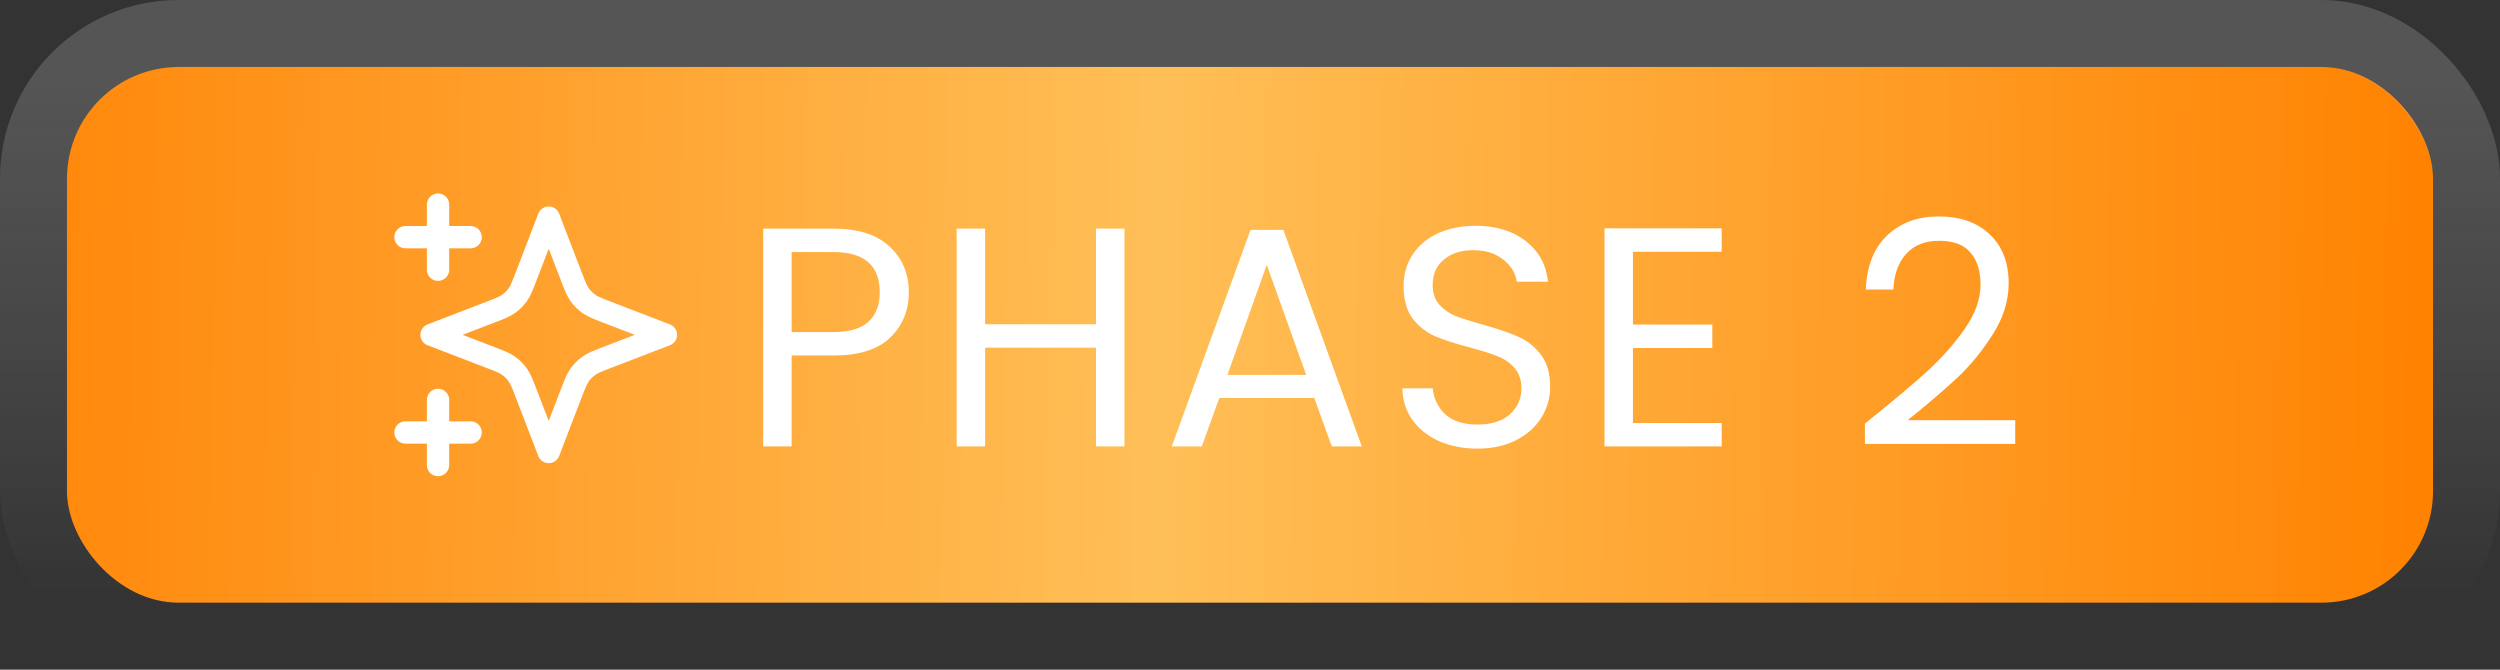 <svg width="112" height="30" viewBox="0 0 112 30" fill="none" xmlns="http://www.w3.org/2000/svg">
<rect x="0" y="0" width="112" height="30" fill="#333333" stroke="none"/>
<rect x="3" y="3" width="106" height="24" rx="5" fill="url(#paint0_linear_42_142)"/>
<rect x="1.5" y="1.5" width="109" height="27" rx="6.5" stroke="url(#paint1_linear_42_142)" stroke-opacity="0.21" stroke-width="3"/>
<g clip-path="url(#clip0_42_142)">
<path d="M19.624 20.833V17.917M19.624 12.083V9.167M18.166 10.625H21.083M18.166 19.375H21.083M24.583 9.75L23.571 12.38C23.407 12.808 23.324 13.022 23.196 13.202C23.083 13.361 22.944 13.5 22.784 13.614C22.604 13.742 22.391 13.824 21.963 13.988L19.333 15L21.963 16.012C22.391 16.176 22.604 16.258 22.784 16.386C22.944 16.5 23.083 16.639 23.196 16.798C23.324 16.978 23.407 17.192 23.571 17.62L24.583 20.25L25.594 17.62C25.759 17.192 25.841 16.978 25.969 16.798C26.082 16.639 26.222 16.5 26.381 16.386C26.561 16.258 26.775 16.176 27.203 16.012L29.833 15L27.203 13.988C26.775 13.824 26.561 13.742 26.381 13.614C26.222 13.5 26.082 13.361 25.969 13.202C25.841 13.022 25.759 12.808 25.594 12.38L24.583 9.75Z" stroke="white" stroke-linecap="round" stroke-linejoin="round"/>
</g>
<path d="M40.715 13.098C40.715 13.91 40.435 14.587 39.875 15.128C39.324 15.66 38.48 15.926 37.341 15.926H35.465V20H34.191V10.242H37.341C38.442 10.242 39.278 10.508 39.847 11.04C40.426 11.572 40.715 12.258 40.715 13.098ZM37.341 14.876C38.05 14.876 38.573 14.722 38.909 14.414C39.245 14.106 39.413 13.667 39.413 13.098C39.413 11.894 38.722 11.292 37.341 11.292H35.465V14.876H37.341ZM50.376 10.242V20H49.102V15.576H44.132V20H42.858V10.242H44.132V14.526H49.102V10.242H50.376ZM58.88 17.83H54.624L53.84 20H52.496L56.024 10.298H57.494L61.008 20H59.664L58.88 17.83ZM58.516 16.794L56.752 11.866L54.988 16.794H58.516ZM66.199 20.098C65.555 20.098 64.977 19.986 64.463 19.762C63.959 19.529 63.563 19.211 63.273 18.81C62.984 18.399 62.835 17.928 62.825 17.396H64.183C64.23 17.853 64.417 18.241 64.743 18.558C65.079 18.866 65.565 19.02 66.199 19.02C66.806 19.02 67.282 18.871 67.627 18.572C67.982 18.264 68.159 17.872 68.159 17.396C68.159 17.023 68.057 16.719 67.851 16.486C67.646 16.253 67.389 16.075 67.081 15.954C66.773 15.833 66.358 15.702 65.835 15.562C65.191 15.394 64.673 15.226 64.281 15.058C63.899 14.89 63.567 14.629 63.287 14.274C63.017 13.91 62.881 13.425 62.881 12.818C62.881 12.286 63.017 11.815 63.287 11.404C63.558 10.993 63.936 10.676 64.421 10.452C64.916 10.228 65.481 10.116 66.115 10.116C67.03 10.116 67.777 10.345 68.355 10.802C68.943 11.259 69.275 11.866 69.349 12.622H67.949C67.903 12.249 67.707 11.922 67.361 11.642C67.016 11.353 66.559 11.208 65.989 11.208C65.457 11.208 65.023 11.348 64.687 11.628C64.351 11.899 64.183 12.281 64.183 12.776C64.183 13.131 64.281 13.42 64.477 13.644C64.683 13.868 64.93 14.041 65.219 14.162C65.518 14.274 65.933 14.405 66.465 14.554C67.109 14.731 67.627 14.909 68.019 15.086C68.411 15.254 68.747 15.52 69.027 15.884C69.307 16.239 69.447 16.724 69.447 17.34C69.447 17.816 69.321 18.264 69.069 18.684C68.817 19.104 68.444 19.445 67.949 19.706C67.455 19.967 66.871 20.098 66.199 20.098ZM73.156 11.278V14.54H76.712V15.59H73.156V18.95H77.132V20H71.882V10.228H77.132V11.278H73.156ZM83.548 18.978C84.734 18.026 85.662 17.247 86.334 16.64C87.006 16.024 87.571 15.385 88.028 14.722C88.495 14.05 88.728 13.392 88.728 12.748C88.728 12.141 88.579 11.665 88.28 11.32C87.991 10.965 87.52 10.788 86.866 10.788C86.232 10.788 85.737 10.989 85.382 11.39C85.037 11.782 84.85 12.309 84.822 12.972H83.59C83.628 11.927 83.945 11.119 84.542 10.55C85.14 9.981 85.91 9.696 86.852 9.696C87.814 9.696 88.574 9.962 89.134 10.494C89.704 11.026 89.988 11.759 89.988 12.692C89.988 13.467 89.755 14.223 89.288 14.96C88.831 15.688 88.308 16.332 87.72 16.892C87.132 17.443 86.381 18.087 85.466 18.824H90.282V19.888H83.548V18.978Z" fill="white"/>
<defs>
<linearGradient id="paint0_linear_42_142" x1="1.997" y1="3" x2="109.346" y2="4.661" gradientUnits="userSpaceOnUse">
<stop stop-color="#FF880B"/>
<stop offset="0.466" stop-color="#FFBF57"/>
<stop offset="1" stop-color="#FF8200"/>
</linearGradient>
<linearGradient id="paint1_linear_42_142" x1="56" y1="3" x2="56" y2="27" gradientUnits="userSpaceOnUse">
<stop stop-color="#D7D7D7"/>
<stop offset="1" stop-color="white" stop-opacity="0"/>
</linearGradient>
<clipPath id="clip0_42_142">
<rect width="14" height="14" fill="white" transform="translate(17 8)"/>
</clipPath>
</defs>
</svg>

